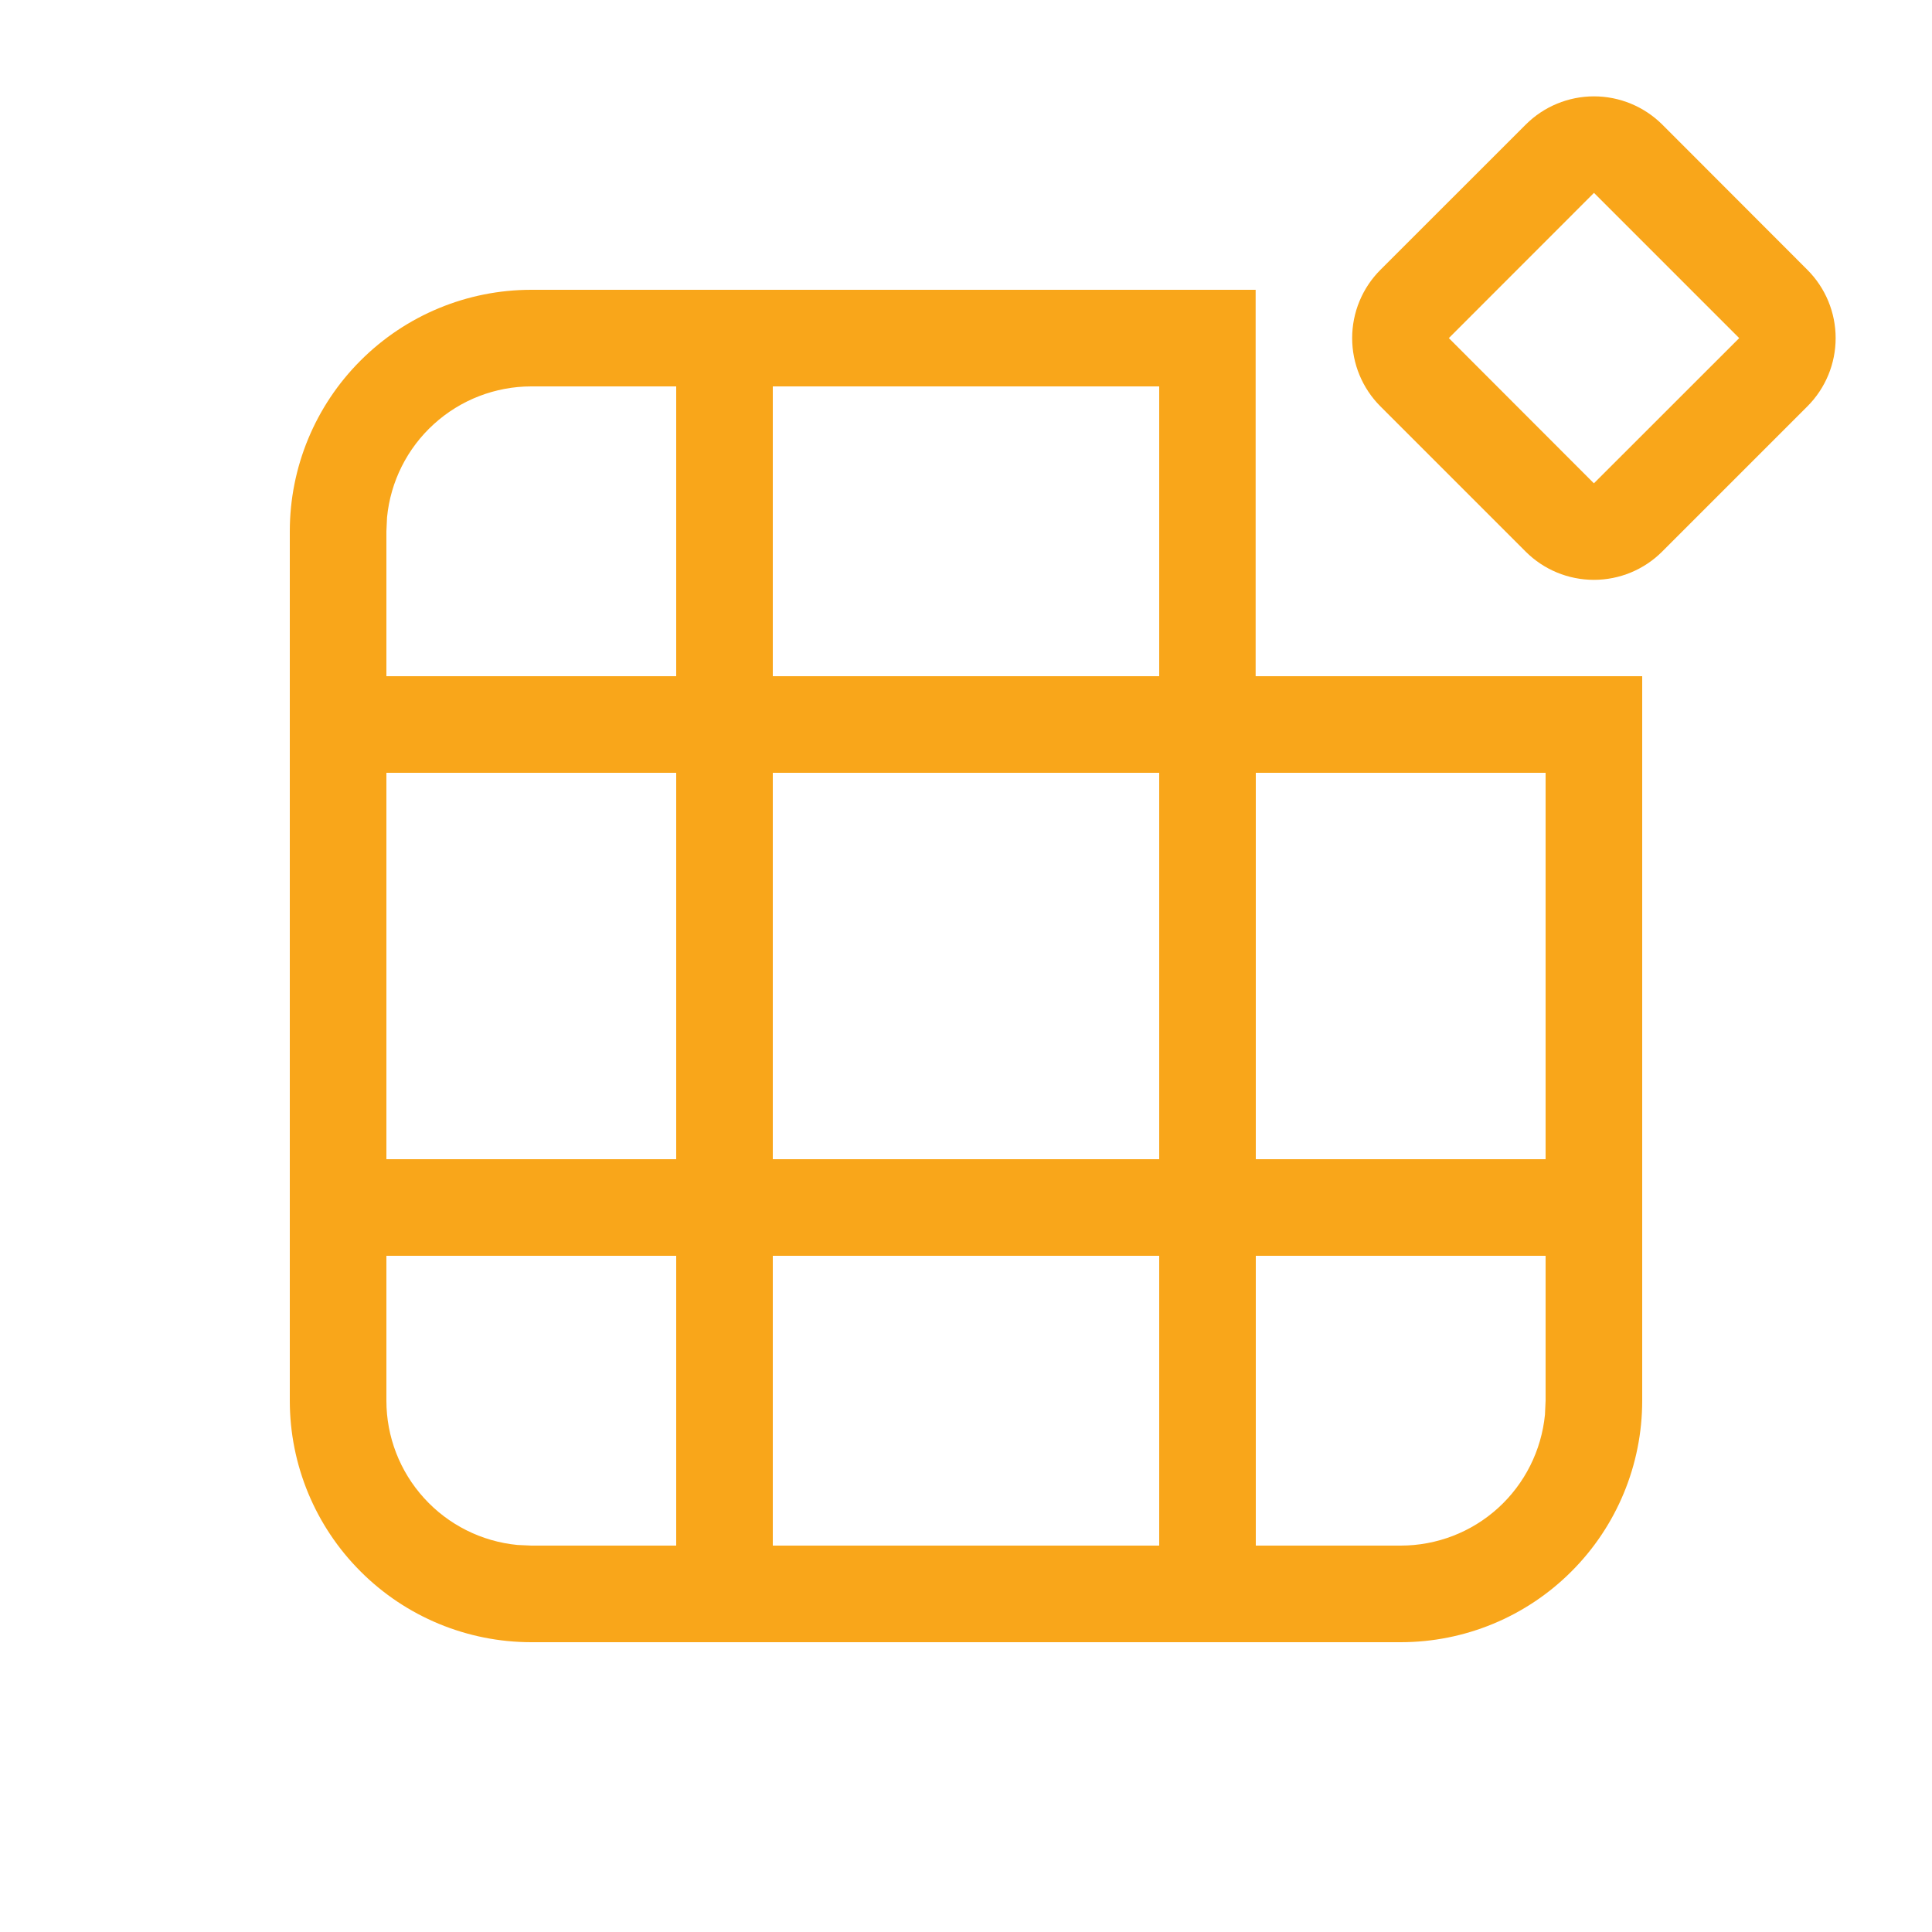 <svg width="24" height="24" viewBox="0 0 24 24" fill="none" xmlns="http://www.w3.org/2000/svg">
<path d="M20.65 1.548C20.424 1.323 20.119 1.197 19.801 1.197C19.483 1.197 19.178 1.323 18.953 1.548L17.148 3.352C16.923 3.577 16.797 3.882 16.797 4.2C16.797 4.518 16.923 4.823 17.148 5.048L18.952 6.852C19.177 7.077 19.482 7.203 19.8 7.203C20.118 7.203 20.423 7.077 20.648 6.852L22.452 5.048C22.677 4.823 22.803 4.518 22.803 4.2C22.803 3.882 22.677 3.577 22.452 3.352L20.65 1.548ZM17.998 4.2L19.801 2.396L21.605 4.2L19.8 6.004L17.998 4.2V4.2ZM15.598 3.6H6.6C5.804 3.6 5.041 3.916 4.479 4.479C3.916 5.041 3.6 5.804 3.6 6.6V17.4C3.6 18.196 3.916 18.959 4.479 19.521C5.041 20.084 5.804 20.4 6.6 20.4H17.4C18.196 20.4 18.959 20.084 19.521 19.521C20.084 18.959 20.4 18.196 20.4 17.4V8.4H15.598V3.6V3.6ZM6.427 19.192C5.982 19.149 5.568 18.941 5.268 18.61C4.967 18.279 4.8 17.848 4.8 17.4V15.6H8.4V19.2H6.6L6.427 19.192ZM9.6 15.6H14.4V19.2H9.6V15.6ZM19.192 17.574C19.148 18.019 18.941 18.432 18.61 18.733C18.279 19.034 17.847 19.2 17.4 19.2H15.6V15.6H19.2V17.4L19.192 17.574ZM9.6 9.6H14.4V14.4H9.6V9.6ZM15.6 14.4V9.6H19.2V14.4H15.6ZM9.6 4.8H14.4V8.4H9.6V4.8ZM6.6 4.8H8.4V8.4H4.8V6.6L4.808 6.427C4.851 5.982 5.059 5.568 5.39 5.268C5.721 4.967 6.153 4.8 6.6 4.8V4.8ZM4.8 14.4V9.6H8.4V14.4H4.8Z" fill="#F9A61A"/>
</svg>
